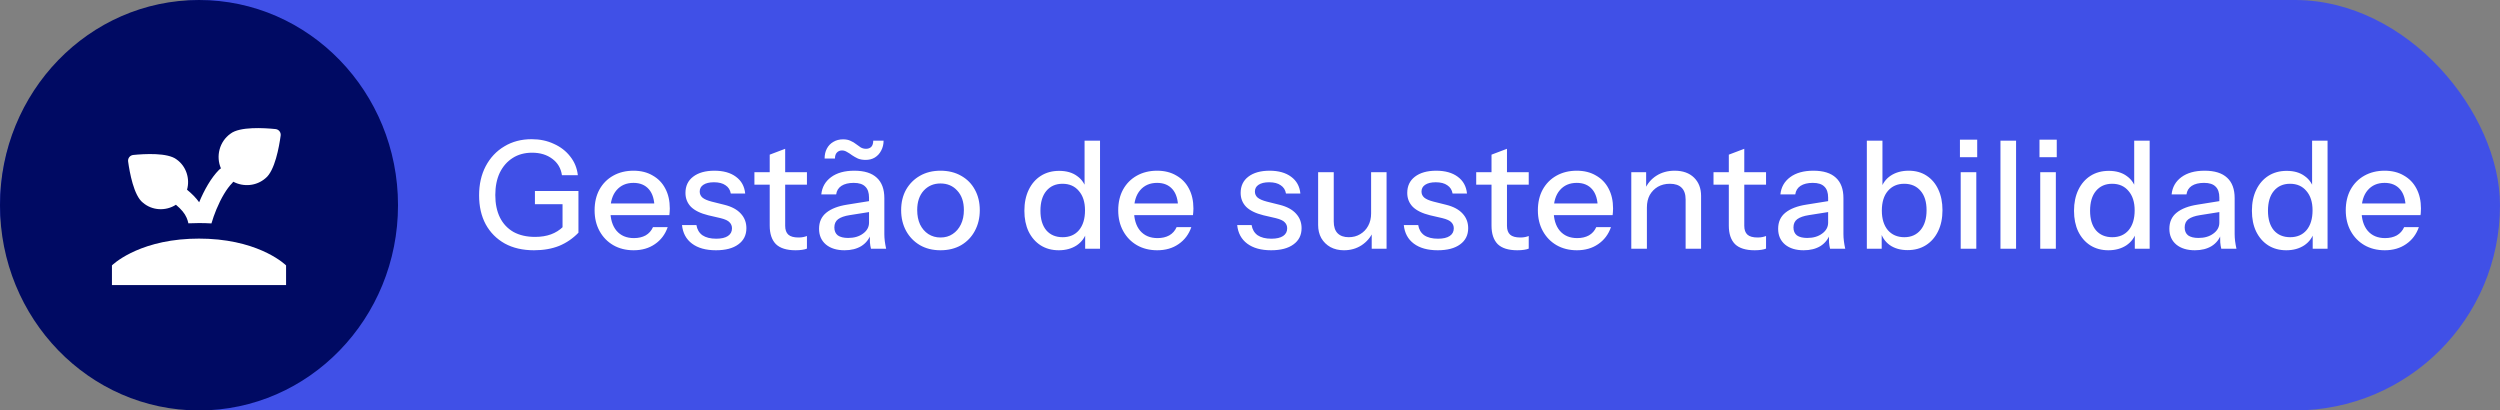<?xml version="1.0" encoding="UTF-8"?>
<svg xmlns="http://www.w3.org/2000/svg" width="201" height="33" viewBox="0 0 201 33" fill="none">
  <rect x="0" y="0" width="201" height="33" fill="#808080" stroke="none"/>
  <rect width="201" height="33" rx="16.5" fill="#4050E7"></rect>
  <path d="M42.935 20.121C42.026 20.121 41.242 19.94 40.582 19.578C39.923 19.208 39.412 18.693 39.05 18.033C38.696 17.373 38.519 16.597 38.519 15.704C38.519 14.819 38.696 14.039 39.05 13.363C39.412 12.679 39.911 12.148 40.546 11.77C41.182 11.384 41.914 11.191 42.742 11.191C43.402 11.191 43.997 11.316 44.528 11.565C45.067 11.806 45.506 12.144 45.843 12.579C46.19 13.013 46.395 13.516 46.459 14.087H45.18C45.099 13.532 44.842 13.094 44.408 12.772C43.973 12.442 43.43 12.277 42.779 12.277C42.183 12.277 41.664 12.418 41.222 12.7C40.779 12.981 40.434 13.375 40.184 13.882C39.943 14.389 39.822 14.988 39.822 15.68C39.822 16.38 39.947 16.983 40.196 17.49C40.446 17.989 40.808 18.375 41.282 18.648C41.765 18.914 42.344 19.047 43.02 19.047C43.502 19.047 43.929 18.978 44.299 18.842C44.669 18.705 44.991 18.504 45.264 18.238L46.507 18.709C46.057 19.175 45.538 19.529 44.951 19.771C44.363 20.004 43.692 20.121 42.935 20.121ZM45.228 18.709V16.042L45.602 16.416H43.008V15.354H46.507V18.709H45.228ZM50.944 20.121C50.324 20.121 49.777 19.984 49.303 19.71C48.836 19.437 48.47 19.059 48.204 18.576C47.939 18.093 47.806 17.538 47.806 16.911C47.806 16.275 47.935 15.72 48.192 15.246C48.458 14.763 48.828 14.389 49.303 14.123C49.777 13.858 50.32 13.725 50.932 13.725C51.527 13.725 52.042 13.854 52.476 14.111C52.919 14.361 53.257 14.711 53.49 15.161C53.731 15.612 53.852 16.147 53.852 16.766C53.852 16.863 53.848 16.955 53.84 17.044C53.84 17.124 53.832 17.209 53.816 17.297H48.651V16.356H52.935L52.621 16.73C52.621 16.07 52.472 15.567 52.175 15.222C51.877 14.876 51.462 14.703 50.932 14.703C50.36 14.703 49.906 14.9 49.568 15.294C49.238 15.68 49.073 16.219 49.073 16.911C49.073 17.611 49.238 18.158 49.568 18.552C49.906 18.946 50.373 19.143 50.968 19.143C51.33 19.143 51.644 19.071 51.909 18.926C52.175 18.773 52.371 18.552 52.5 18.262H53.683C53.482 18.842 53.14 19.296 52.657 19.626C52.182 19.956 51.611 20.121 50.944 20.121ZM57.56 20.121C56.756 20.121 56.116 19.944 55.642 19.59C55.167 19.236 54.898 18.737 54.833 18.093H55.992C56.048 18.447 56.209 18.721 56.474 18.914C56.748 19.099 57.118 19.192 57.584 19.192C57.995 19.192 58.309 19.119 58.526 18.974C58.743 18.829 58.852 18.624 58.852 18.359C58.852 18.166 58.787 18.005 58.658 17.876C58.538 17.739 58.297 17.627 57.934 17.538L56.945 17.309C56.325 17.156 55.863 16.931 55.557 16.633C55.26 16.328 55.111 15.954 55.111 15.511C55.111 14.956 55.316 14.522 55.726 14.208C56.145 13.886 56.716 13.725 57.44 13.725C58.156 13.725 58.731 13.886 59.165 14.208C59.608 14.53 59.857 14.98 59.913 15.559H58.755C58.707 15.27 58.566 15.049 58.333 14.896C58.107 14.735 57.798 14.654 57.404 14.654C57.033 14.654 56.748 14.723 56.547 14.86C56.354 14.988 56.257 15.169 56.257 15.402C56.257 15.596 56.33 15.756 56.474 15.885C56.627 16.014 56.877 16.122 57.222 16.211L58.236 16.464C58.823 16.609 59.266 16.846 59.563 17.176C59.861 17.498 60.01 17.888 60.01 18.347C60.01 18.902 59.793 19.336 59.358 19.65C58.932 19.964 58.333 20.121 57.56 20.121ZM63.961 20.121C63.245 20.121 62.718 19.956 62.38 19.626C62.05 19.288 61.885 18.793 61.885 18.142V12.434L63.128 11.963V18.154C63.128 18.476 63.213 18.713 63.382 18.866C63.551 19.019 63.824 19.095 64.202 19.095C64.347 19.095 64.476 19.083 64.588 19.059C64.701 19.035 64.798 19.006 64.878 18.974V19.988C64.79 20.028 64.665 20.06 64.504 20.084C64.343 20.109 64.162 20.121 63.961 20.121ZM60.655 14.847V13.846H64.878V14.847H60.655ZM70.027 20C69.987 19.847 69.958 19.678 69.942 19.493C69.934 19.308 69.93 19.083 69.93 18.817H69.87V15.885C69.87 15.491 69.769 15.197 69.568 15.004C69.375 14.803 69.065 14.703 68.639 14.703C68.229 14.703 67.899 14.783 67.65 14.944C67.408 15.105 67.267 15.334 67.227 15.632H66.032C66.089 15.053 66.35 14.59 66.817 14.244C67.284 13.898 67.907 13.725 68.687 13.725C69.492 13.725 70.095 13.914 70.497 14.292C70.9 14.662 71.101 15.209 71.101 15.933V18.817C71.101 19.003 71.113 19.192 71.137 19.385C71.161 19.578 71.197 19.783 71.246 20H70.027ZM67.903 20.121C67.275 20.121 66.777 19.968 66.407 19.662C66.037 19.348 65.852 18.926 65.852 18.395C65.852 17.848 66.045 17.418 66.431 17.104C66.825 16.782 67.388 16.565 68.12 16.452L70.147 16.127V17.007L68.313 17.297C67.903 17.361 67.593 17.47 67.384 17.623C67.183 17.776 67.082 17.997 67.082 18.287C67.082 18.568 67.175 18.781 67.36 18.926C67.553 19.063 67.831 19.131 68.192 19.131C68.675 19.131 69.073 19.015 69.387 18.781C69.709 18.548 69.87 18.254 69.87 17.9L70.027 18.793C69.882 19.22 69.624 19.549 69.254 19.783C68.884 20.008 68.434 20.121 67.903 20.121ZM69.592 12.856C69.359 12.856 69.154 12.82 68.977 12.748C68.808 12.667 68.651 12.579 68.506 12.482C68.37 12.378 68.233 12.289 68.096 12.217C67.967 12.136 67.835 12.096 67.698 12.096C67.529 12.096 67.392 12.152 67.287 12.265C67.183 12.37 67.131 12.53 67.131 12.748H66.298C66.298 12.442 66.358 12.177 66.479 11.951C66.6 11.718 66.773 11.537 66.998 11.408C67.223 11.272 67.485 11.203 67.782 11.203C68.024 11.203 68.225 11.243 68.386 11.324C68.555 11.396 68.703 11.485 68.832 11.589C68.961 11.686 69.085 11.774 69.206 11.855C69.335 11.927 69.476 11.963 69.629 11.963C69.805 11.963 69.946 11.911 70.051 11.806C70.155 11.694 70.208 11.529 70.208 11.312H71.04C71.04 11.601 70.976 11.867 70.847 12.108C70.727 12.341 70.558 12.527 70.34 12.663C70.131 12.792 69.882 12.856 69.592 12.856ZM75.614 20.121C74.986 20.121 74.435 19.984 73.96 19.71C73.486 19.429 73.116 19.047 72.85 18.564C72.585 18.073 72.452 17.518 72.452 16.899C72.452 16.271 72.585 15.72 72.85 15.246C73.124 14.771 73.494 14.401 73.96 14.135C74.435 13.862 74.986 13.725 75.614 13.725C76.249 13.725 76.804 13.862 77.279 14.135C77.754 14.401 78.12 14.771 78.377 15.246C78.642 15.72 78.775 16.271 78.775 16.899C78.775 17.518 78.642 18.073 78.377 18.564C78.12 19.047 77.754 19.429 77.279 19.71C76.804 19.984 76.249 20.121 75.614 20.121ZM75.614 19.095C75.992 19.095 76.317 19.003 76.591 18.817C76.873 18.632 77.094 18.375 77.255 18.045C77.416 17.715 77.496 17.329 77.496 16.887C77.496 16.227 77.319 15.708 76.965 15.33C76.619 14.944 76.169 14.751 75.614 14.751C75.067 14.751 74.616 14.944 74.262 15.33C73.916 15.716 73.743 16.235 73.743 16.887C73.743 17.329 73.82 17.715 73.972 18.045C74.133 18.375 74.355 18.632 74.636 18.817C74.926 19.003 75.252 19.095 75.614 19.095ZM87.247 20V18.588L87.368 18.624C87.239 19.083 86.974 19.449 86.572 19.723C86.169 19.988 85.687 20.121 85.123 20.121C84.568 20.121 84.082 19.988 83.663 19.723C83.253 19.457 82.931 19.087 82.698 18.612C82.473 18.138 82.36 17.583 82.36 16.947C82.36 16.303 82.477 15.74 82.71 15.258C82.943 14.775 83.269 14.401 83.688 14.135C84.106 13.87 84.597 13.737 85.16 13.737C85.747 13.737 86.23 13.878 86.608 14.16C86.994 14.433 87.247 14.819 87.368 15.318L87.199 15.342V11.312H88.442V20H87.247ZM85.437 19.071C85.992 19.071 86.431 18.882 86.752 18.504C87.074 18.118 87.235 17.587 87.235 16.911C87.235 16.251 87.07 15.732 86.74 15.354C86.419 14.968 85.98 14.775 85.425 14.775C84.878 14.775 84.444 14.968 84.122 15.354C83.808 15.732 83.651 16.263 83.651 16.947C83.651 17.615 83.808 18.138 84.122 18.516C84.444 18.886 84.882 19.071 85.437 19.071ZM93.043 20.121C92.423 20.121 91.876 19.984 91.402 19.71C90.935 19.437 90.569 19.059 90.304 18.576C90.038 18.093 89.905 17.538 89.905 16.911C89.905 16.275 90.034 15.72 90.291 15.246C90.557 14.763 90.927 14.389 91.402 14.123C91.876 13.858 92.419 13.725 93.031 13.725C93.626 13.725 94.141 13.854 94.575 14.111C95.018 14.361 95.356 14.711 95.589 15.161C95.83 15.612 95.951 16.147 95.951 16.766C95.951 16.863 95.947 16.955 95.939 17.044C95.939 17.124 95.931 17.209 95.915 17.297H90.75V16.356H95.034L94.72 16.73C94.72 16.07 94.571 15.567 94.274 15.222C93.976 14.876 93.562 14.703 93.031 14.703C92.46 14.703 92.005 14.9 91.667 15.294C91.337 15.68 91.172 16.219 91.172 16.911C91.172 17.611 91.337 18.158 91.667 18.552C92.005 18.946 92.472 19.143 93.067 19.143C93.429 19.143 93.743 19.071 94.008 18.926C94.274 18.773 94.471 18.552 94.599 18.262H95.782C95.581 18.842 95.239 19.296 94.756 19.626C94.282 19.956 93.71 20.121 93.043 20.121ZM102.197 20.121C101.393 20.121 100.753 19.944 100.279 19.59C99.804 19.236 99.535 18.737 99.47 18.093H100.629C100.685 18.447 100.846 18.721 101.111 18.914C101.385 19.099 101.755 19.192 102.221 19.192C102.632 19.192 102.946 19.119 103.163 18.974C103.38 18.829 103.489 18.624 103.489 18.359C103.489 18.166 103.424 18.005 103.295 17.876C103.175 17.739 102.933 17.627 102.571 17.538L101.582 17.309C100.962 17.156 100.5 16.931 100.194 16.633C99.897 16.328 99.748 15.954 99.748 15.511C99.748 14.956 99.953 14.522 100.363 14.208C100.781 13.886 101.353 13.725 102.077 13.725C102.793 13.725 103.368 13.886 103.802 14.208C104.245 14.53 104.494 14.98 104.55 15.559H103.392C103.344 15.27 103.203 15.049 102.97 14.896C102.744 14.735 102.435 14.654 102.04 14.654C101.67 14.654 101.385 14.723 101.184 14.86C100.991 14.988 100.894 15.169 100.894 15.402C100.894 15.596 100.967 15.756 101.111 15.885C101.264 16.014 101.514 16.122 101.859 16.211L102.873 16.464C103.46 16.609 103.903 16.846 104.2 17.176C104.498 17.498 104.647 17.888 104.647 18.347C104.647 18.902 104.43 19.336 103.995 19.65C103.569 19.964 102.97 20.121 102.197 20.121ZM108.053 20.121C107.643 20.121 107.281 20.036 106.967 19.867C106.653 19.69 106.408 19.449 106.231 19.143C106.062 18.837 105.978 18.488 105.978 18.093V13.846H107.233V17.804C107.233 18.23 107.337 18.548 107.546 18.757C107.756 18.966 108.053 19.071 108.439 19.071C108.785 19.071 109.091 18.99 109.356 18.829C109.63 18.669 109.843 18.447 109.996 18.166C110.157 17.876 110.237 17.542 110.237 17.164L110.394 18.636C110.193 19.087 109.883 19.449 109.465 19.723C109.055 19.988 108.584 20.121 108.053 20.121ZM110.286 20V18.552H110.237V13.846H111.48V20H110.286ZM115.593 20.121C114.788 20.121 114.149 19.944 113.674 19.59C113.199 19.236 112.93 18.737 112.866 18.093H114.024C114.08 18.447 114.241 18.721 114.507 18.914C114.78 19.099 115.15 19.192 115.617 19.192C116.027 19.192 116.341 19.119 116.558 18.974C116.775 18.829 116.884 18.624 116.884 18.359C116.884 18.166 116.819 18.005 116.691 17.876C116.57 17.739 116.329 17.627 115.967 17.538L114.977 17.309C114.358 17.156 113.895 16.931 113.59 16.633C113.292 16.328 113.143 15.954 113.143 15.511C113.143 14.956 113.348 14.522 113.758 14.208C114.177 13.886 114.748 13.725 115.472 13.725C116.188 13.725 116.763 13.886 117.198 14.208C117.64 14.53 117.889 14.98 117.946 15.559H116.787C116.739 15.27 116.598 15.049 116.365 14.896C116.14 14.735 115.83 14.654 115.436 14.654C115.066 14.654 114.78 14.723 114.579 14.86C114.386 14.988 114.289 15.169 114.289 15.402C114.289 15.596 114.362 15.756 114.507 15.885C114.659 16.014 114.909 16.122 115.255 16.211L116.268 16.464C116.856 16.609 117.298 16.846 117.596 17.176C117.893 17.498 118.042 17.888 118.042 18.347C118.042 18.902 117.825 19.336 117.391 19.65C116.964 19.964 116.365 20.121 115.593 20.121ZM121.993 20.121C121.277 20.121 120.75 19.956 120.412 19.626C120.083 19.288 119.918 18.793 119.918 18.142V12.434L121.161 11.963V18.154C121.161 18.476 121.245 18.713 121.414 18.866C121.583 19.019 121.856 19.095 122.235 19.095C122.379 19.095 122.508 19.083 122.621 19.059C122.733 19.035 122.83 19.006 122.91 18.974V19.988C122.822 20.028 122.697 20.06 122.536 20.084C122.375 20.109 122.194 20.121 121.993 20.121ZM118.687 14.847V13.846H122.91V14.847H118.687ZM126.783 20.121C126.163 20.121 125.616 19.984 125.142 19.71C124.675 19.437 124.309 19.059 124.043 18.576C123.778 18.093 123.645 17.538 123.645 16.911C123.645 16.275 123.774 15.72 124.031 15.246C124.297 14.763 124.667 14.389 125.142 14.123C125.616 13.858 126.159 13.725 126.771 13.725C127.366 13.725 127.881 13.854 128.315 14.111C128.758 14.361 129.096 14.711 129.329 15.161C129.57 15.612 129.691 16.147 129.691 16.766C129.691 16.863 129.687 16.955 129.679 17.044C129.679 17.124 129.671 17.209 129.655 17.297H124.49V16.356H128.774L128.46 16.73C128.46 16.07 128.311 15.567 128.014 15.222C127.716 14.876 127.302 14.703 126.771 14.703C126.199 14.703 125.745 14.9 125.407 15.294C125.077 15.68 124.912 16.219 124.912 16.911C124.912 17.611 125.077 18.158 125.407 18.552C125.745 18.946 126.212 19.143 126.807 19.143C127.169 19.143 127.483 19.071 127.748 18.926C128.014 18.773 128.211 18.552 128.339 18.262H129.522C129.321 18.842 128.979 19.296 128.496 19.626C128.022 19.956 127.45 20.121 126.783 20.121ZM131.156 20V13.846H132.35V15.294H132.411V20H131.156ZM135.524 20V16.042C135.524 15.616 135.415 15.298 135.198 15.089C134.989 14.88 134.675 14.775 134.257 14.775C133.895 14.775 133.573 14.855 133.291 15.016C133.018 15.177 132.801 15.399 132.64 15.68C132.487 15.962 132.411 16.295 132.411 16.682L132.254 15.209C132.455 14.751 132.764 14.389 133.183 14.123C133.601 13.858 134.088 13.725 134.643 13.725C135.303 13.725 135.821 13.91 136.2 14.28C136.578 14.65 136.767 15.141 136.767 15.752V20H135.524ZM141.073 20.121C140.357 20.121 139.83 19.956 139.492 19.626C139.162 19.288 138.997 18.793 138.997 18.142V12.434L140.24 11.963V18.154C140.24 18.476 140.325 18.713 140.494 18.866C140.662 19.019 140.936 19.095 141.314 19.095C141.459 19.095 141.588 19.083 141.7 19.059C141.813 19.035 141.909 19.006 141.99 18.974V19.988C141.901 20.028 141.777 20.06 141.616 20.084C141.455 20.109 141.274 20.121 141.073 20.121ZM137.766 14.847V13.846H141.99V14.847H137.766ZM147.138 20C147.098 19.847 147.07 19.678 147.054 19.493C147.046 19.308 147.042 19.083 147.042 18.817H146.982V15.885C146.982 15.491 146.881 15.197 146.68 15.004C146.487 14.803 146.177 14.703 145.751 14.703C145.34 14.703 145.011 14.783 144.761 14.944C144.52 15.105 144.379 15.334 144.339 15.632H143.144C143.201 15.053 143.462 14.59 143.929 14.244C144.395 13.898 145.019 13.725 145.799 13.725C146.603 13.725 147.207 13.914 147.609 14.292C148.011 14.662 148.212 15.209 148.212 15.933V18.817C148.212 19.003 148.224 19.192 148.249 19.385C148.273 19.578 148.309 19.783 148.357 20H147.138ZM145.015 20.121C144.387 20.121 143.888 19.968 143.518 19.662C143.148 19.348 142.963 18.926 142.963 18.395C142.963 17.848 143.156 17.418 143.542 17.104C143.937 16.782 144.5 16.565 145.232 16.452L147.259 16.127V17.007L145.425 17.297C145.015 17.361 144.705 17.47 144.496 17.623C144.295 17.776 144.194 17.997 144.194 18.287C144.194 18.568 144.287 18.781 144.472 18.926C144.665 19.063 144.942 19.131 145.304 19.131C145.787 19.131 146.185 19.015 146.499 18.781C146.821 18.548 146.982 18.254 146.982 17.9L147.138 18.793C146.994 19.22 146.736 19.549 146.366 19.783C145.996 20.008 145.546 20.121 145.015 20.121ZM153.376 20.109C152.797 20.109 152.314 19.972 151.928 19.698C151.542 19.417 151.288 19.027 151.168 18.528L151.288 18.504V20H150.094V11.312H151.349V15.258L151.216 15.222C151.353 14.755 151.618 14.389 152.012 14.123C152.415 13.858 152.897 13.725 153.46 13.725C154.015 13.725 154.494 13.858 154.896 14.123C155.307 14.389 155.62 14.759 155.838 15.233C156.063 15.708 156.175 16.263 156.175 16.899C156.175 17.542 156.059 18.105 155.825 18.588C155.592 19.071 155.266 19.445 154.848 19.71C154.43 19.976 153.939 20.109 153.376 20.109ZM153.11 19.071C153.657 19.071 154.092 18.878 154.414 18.492C154.735 18.105 154.896 17.575 154.896 16.899C154.896 16.231 154.735 15.712 154.414 15.342C154.092 14.964 153.653 14.775 153.098 14.775C152.551 14.775 152.113 14.968 151.783 15.354C151.461 15.732 151.3 16.259 151.3 16.935C151.3 17.595 151.461 18.118 151.783 18.504C152.113 18.882 152.555 19.071 153.11 19.071ZM157.64 20V13.846H158.895V20H157.64ZM157.579 12.639V11.227H158.967V12.639H157.579ZM160.837 20V11.312H162.092V20H160.837ZM164.035 20V13.846H165.29V20H164.035ZM163.975 12.639V11.227H165.363V12.639H163.975ZM171.638 20V18.588L171.759 18.624C171.63 19.083 171.365 19.449 170.963 19.723C170.56 19.988 170.078 20.121 169.514 20.121C168.959 20.121 168.473 19.988 168.054 19.723C167.644 19.457 167.322 19.087 167.089 18.612C166.864 18.138 166.751 17.583 166.751 16.947C166.751 16.303 166.868 15.74 167.101 15.258C167.334 14.775 167.66 14.401 168.079 14.135C168.497 13.87 168.988 13.737 169.551 13.737C170.138 13.737 170.621 13.878 170.999 14.16C171.385 14.433 171.638 14.819 171.759 15.318L171.59 15.342V11.312H172.833V20H171.638ZM169.828 19.071C170.383 19.071 170.822 18.882 171.144 18.504C171.465 18.118 171.626 17.587 171.626 16.911C171.626 16.251 171.461 15.732 171.131 15.354C170.81 14.968 170.371 14.775 169.816 14.775C169.269 14.775 168.835 14.968 168.513 15.354C168.199 15.732 168.042 16.263 168.042 16.947C168.042 17.615 168.199 18.138 168.513 18.516C168.835 18.886 169.273 19.071 169.828 19.071ZM178.592 20C178.552 19.847 178.524 19.678 178.508 19.493C178.5 19.308 178.496 19.083 178.496 18.817H178.435V15.885C178.435 15.491 178.335 15.197 178.134 15.004C177.941 14.803 177.631 14.703 177.205 14.703C176.794 14.703 176.464 14.783 176.215 14.944C175.974 15.105 175.833 15.334 175.793 15.632H174.598C174.654 15.053 174.916 14.59 175.382 14.244C175.849 13.898 176.472 13.725 177.253 13.725C178.057 13.725 178.661 13.914 179.063 14.292C179.465 14.662 179.666 15.209 179.666 15.933V18.817C179.666 19.003 179.678 19.192 179.702 19.385C179.727 19.578 179.763 19.783 179.811 20H178.592ZM176.468 20.121C175.841 20.121 175.342 19.968 174.972 19.662C174.602 19.348 174.417 18.926 174.417 18.395C174.417 17.848 174.61 17.418 174.996 17.104C175.39 16.782 175.954 16.565 176.686 16.452L178.713 16.127V17.007L176.879 17.297C176.468 17.361 176.159 17.47 175.95 17.623C175.748 17.776 175.648 17.997 175.648 18.287C175.648 18.568 175.74 18.781 175.925 18.926C176.119 19.063 176.396 19.131 176.758 19.131C177.241 19.131 177.639 19.015 177.953 18.781C178.274 18.548 178.435 18.254 178.435 17.9L178.592 18.793C178.447 19.22 178.19 19.549 177.82 19.783C177.45 20.008 176.999 20.121 176.468 20.121ZM185.941 20V18.588L186.062 18.624C185.933 19.083 185.667 19.449 185.265 19.723C184.863 19.988 184.38 20.121 183.817 20.121C183.262 20.121 182.775 19.988 182.357 19.723C181.947 19.457 181.625 19.087 181.392 18.612C181.166 18.138 181.054 17.583 181.054 16.947C181.054 16.303 181.17 15.74 181.404 15.258C181.637 14.775 181.963 14.401 182.381 14.135C182.8 13.87 183.29 13.737 183.853 13.737C184.441 13.737 184.923 13.878 185.301 14.16C185.688 14.433 185.941 14.819 186.062 15.318L185.893 15.342V11.312H187.136V20H185.941ZM184.131 19.071C184.686 19.071 185.124 18.882 185.446 18.504C185.768 18.118 185.929 17.587 185.929 16.911C185.929 16.251 185.764 15.732 185.434 15.354C185.112 14.968 184.674 14.775 184.119 14.775C183.572 14.775 183.137 14.968 182.816 15.354C182.502 15.732 182.345 16.263 182.345 16.947C182.345 17.615 182.502 18.138 182.816 18.516C183.137 18.886 183.576 19.071 184.131 19.071ZM191.736 20.121C191.117 20.121 190.57 19.984 190.095 19.71C189.629 19.437 189.263 19.059 188.997 18.576C188.732 18.093 188.599 17.538 188.599 16.911C188.599 16.275 188.728 15.72 188.985 15.246C189.251 14.763 189.621 14.389 190.095 14.123C190.57 13.858 191.113 13.725 191.724 13.725C192.32 13.725 192.835 13.854 193.269 14.111C193.711 14.361 194.049 14.711 194.283 15.161C194.524 15.612 194.645 16.147 194.645 16.766C194.645 16.863 194.641 16.955 194.633 17.044C194.633 17.124 194.625 17.209 194.608 17.297H189.444V16.356H193.728L193.414 16.73C193.414 16.07 193.265 15.567 192.967 15.222C192.67 14.876 192.255 14.703 191.724 14.703C191.153 14.703 190.699 14.9 190.361 15.294C190.031 15.68 189.866 16.219 189.866 16.911C189.866 17.611 190.031 18.158 190.361 18.552C190.699 18.946 191.165 19.143 191.761 19.143C192.123 19.143 192.436 19.071 192.702 18.926C192.967 18.773 193.164 18.552 193.293 18.262H194.476C194.275 18.842 193.933 19.296 193.45 19.626C192.975 19.956 192.404 20.121 191.736 20.121Z" fill="white"></path>
  <ellipse cx="16" cy="16.5" rx="16" ry="16.5" fill="#000A63"></ellipse>
  <path fill-rule="evenodd" clip-rule="evenodd" d="M18.758 14.611C19.569 15.043 20.614 14.967 21.343 14.332C22.096 13.744 22.442 11.804 22.565 10.902C22.601 10.638 22.416 10.404 22.151 10.377C21.244 10.284 19.271 10.163 18.527 10.752C17.636 11.384 17.344 12.574 17.764 13.537C17.708 13.569 17.656 13.609 17.608 13.657C16.969 14.297 16.414 15.29 16.012 16.262C15.753 15.898 15.427 15.574 15.037 15.253C15.288 14.375 14.979 13.372 14.205 12.824C13.49 12.258 11.6 12.37 10.715 12.459C10.45 12.486 10.265 12.721 10.301 12.984C10.422 13.864 10.757 15.722 11.481 16.287C12.236 16.945 13.341 16.983 14.144 16.461C14.604 16.849 14.851 17.162 15 17.498C15.06 17.633 15.109 17.782 15.147 17.955C15.423 17.941 15.707 17.934 16 17.934C16.345 17.934 16.679 17.944 17.001 17.963C17.105 17.602 17.239 17.219 17.397 16.837C17.769 15.94 18.232 15.155 18.669 14.718C18.702 14.684 18.732 14.648 18.758 14.611ZM23 21.338C23 21.338 21.069 19.407 16.751 19.201C16.508 19.19 16.258 19.184 16 19.184C15.742 19.184 15.493 19.19 15.25 19.201C10.931 19.407 9 21.338 9 21.338V22.919H23V21.338Z" fill="white"></path>
</svg>
